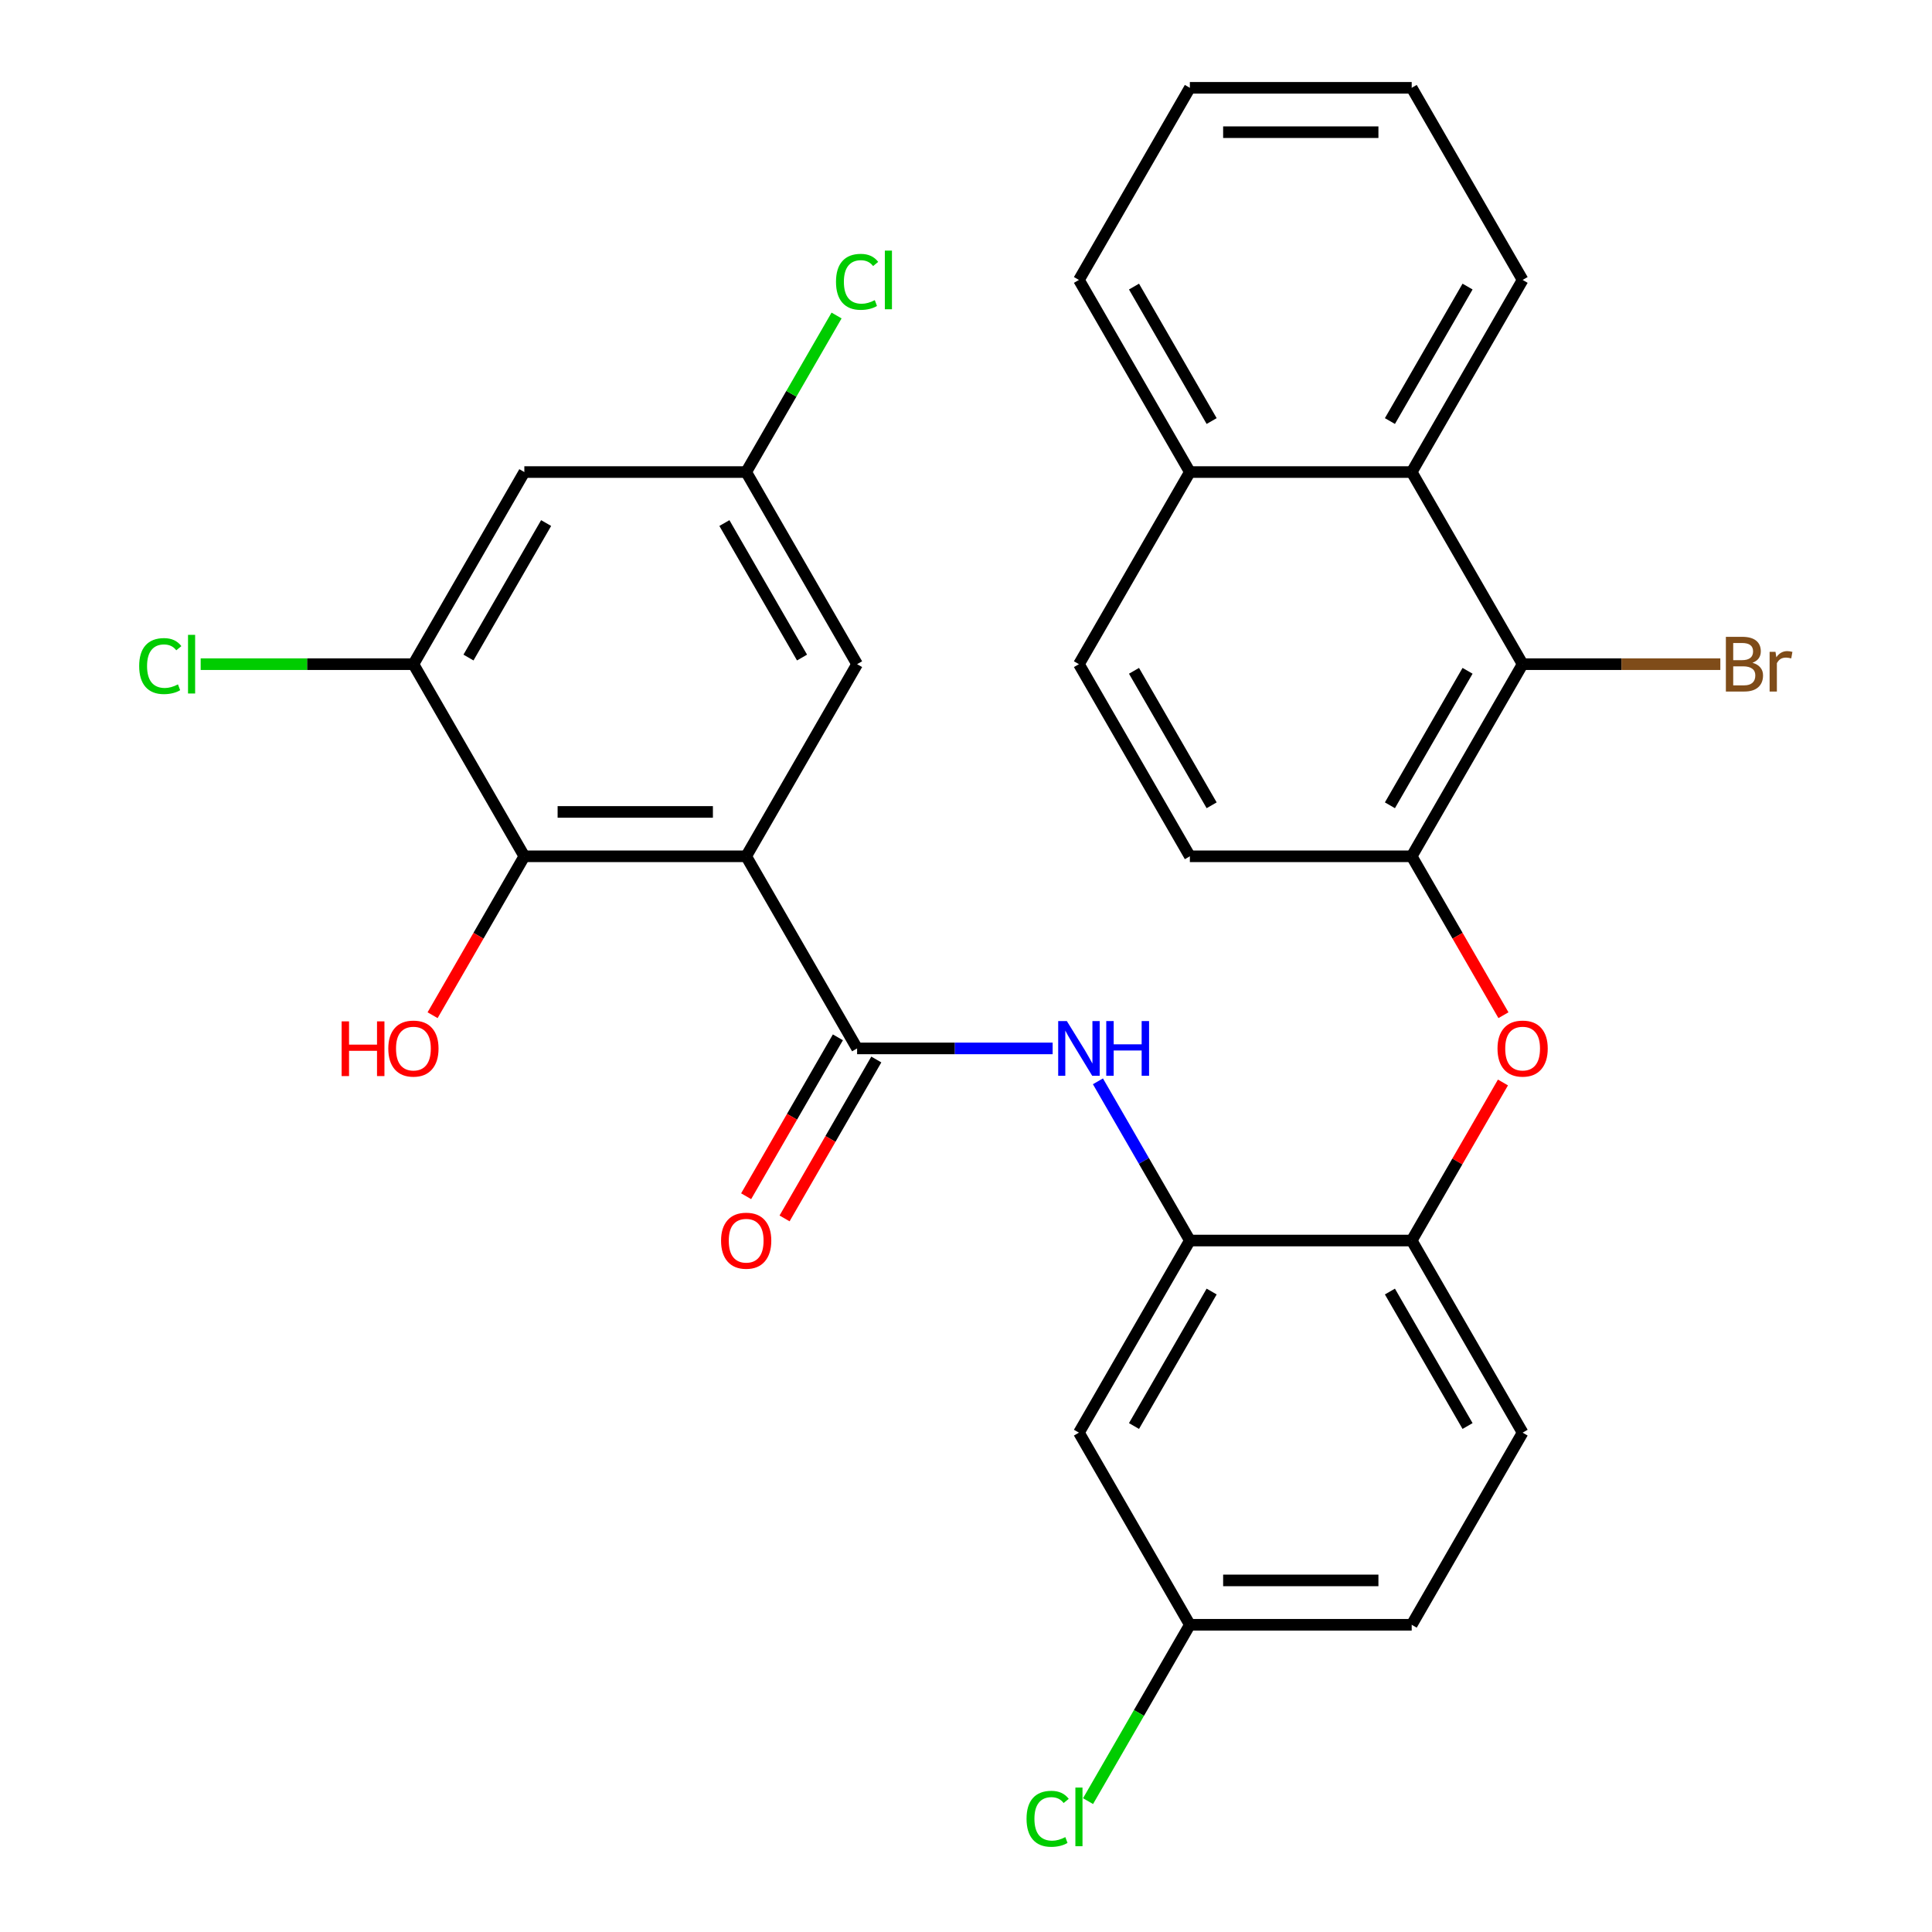 <?xml version='1.0' encoding='iso-8859-1'?>
<svg version='1.1' baseProfile='full'
              xmlns='http://www.w3.org/2000/svg'
                      xmlns:rdkit='http://www.rdkit.org/xml'
                      xmlns:xlink='http://www.w3.org/1999/xlink'
                  xml:space='preserve'
width='1000px' height='1000px' viewBox='0 0 1000 1000'>
<!-- END OF HEADER -->
<rect style='opacity:1.0;fill:#FFFFFF;stroke:none' width='1000' height='1000' x='0' y='0'> </rect>
<path class='bond-0' d='M 386.221,443.218 L 443.633,542.658' style='fill:none;fill-rule:evenodd;stroke:#000000;stroke-width:6px;stroke-linecap:butt;stroke-linejoin:miter;stroke-opacity:1' />
<path class='bond-1' d='M 386.221,443.218 L 271.397,443.218' style='fill:none;fill-rule:evenodd;stroke:#000000;stroke-width:6px;stroke-linecap:butt;stroke-linejoin:miter;stroke-opacity:1' />
<path class='bond-1' d='M 368.997,420.253 L 288.62,420.253' style='fill:none;fill-rule:evenodd;stroke:#000000;stroke-width:6px;stroke-linecap:butt;stroke-linejoin:miter;stroke-opacity:1' />
<path class='bond-11' d='M 386.221,443.218 L 443.633,343.777' style='fill:none;fill-rule:evenodd;stroke:#000000;stroke-width:6px;stroke-linecap:butt;stroke-linejoin:miter;stroke-opacity:1' />
<path class='bond-2' d='M 443.633,542.658 L 494.24,542.658' style='fill:none;fill-rule:evenodd;stroke:#000000;stroke-width:6px;stroke-linecap:butt;stroke-linejoin:miter;stroke-opacity:1' />
<path class='bond-2' d='M 494.24,542.658 L 544.847,542.658' style='fill:none;fill-rule:evenodd;stroke:#0000FF;stroke-width:6px;stroke-linecap:butt;stroke-linejoin:miter;stroke-opacity:1' />
<path class='bond-14' d='M 433.689,536.917 L 409.945,578.042' style='fill:none;fill-rule:evenodd;stroke:#000000;stroke-width:6px;stroke-linecap:butt;stroke-linejoin:miter;stroke-opacity:1' />
<path class='bond-14' d='M 409.945,578.042 L 386.202,619.167' style='fill:none;fill-rule:evenodd;stroke:#FF0000;stroke-width:6px;stroke-linecap:butt;stroke-linejoin:miter;stroke-opacity:1' />
<path class='bond-14' d='M 453.577,548.4 L 429.834,589.525' style='fill:none;fill-rule:evenodd;stroke:#000000;stroke-width:6px;stroke-linecap:butt;stroke-linejoin:miter;stroke-opacity:1' />
<path class='bond-14' d='M 429.834,589.525 L 406.09,630.65' style='fill:none;fill-rule:evenodd;stroke:#FF0000;stroke-width:6px;stroke-linecap:butt;stroke-linejoin:miter;stroke-opacity:1' />
<path class='bond-6' d='M 271.397,443.218 L 213.984,343.777' style='fill:none;fill-rule:evenodd;stroke:#000000;stroke-width:6px;stroke-linecap:butt;stroke-linejoin:miter;stroke-opacity:1' />
<path class='bond-22' d='M 271.397,443.218 L 247.653,484.343' style='fill:none;fill-rule:evenodd;stroke:#000000;stroke-width:6px;stroke-linecap:butt;stroke-linejoin:miter;stroke-opacity:1' />
<path class='bond-22' d='M 247.653,484.343 L 223.909,525.468' style='fill:none;fill-rule:evenodd;stroke:#FF0000;stroke-width:6px;stroke-linecap:butt;stroke-linejoin:miter;stroke-opacity:1' />
<path class='bond-3' d='M 568.29,559.689 L 592.08,600.894' style='fill:none;fill-rule:evenodd;stroke:#0000FF;stroke-width:6px;stroke-linecap:butt;stroke-linejoin:miter;stroke-opacity:1' />
<path class='bond-3' d='M 592.08,600.894 L 615.87,642.099' style='fill:none;fill-rule:evenodd;stroke:#000000;stroke-width:6px;stroke-linecap:butt;stroke-linejoin:miter;stroke-opacity:1' />
<path class='bond-8' d='M 615.87,642.099 L 730.694,642.099' style='fill:none;fill-rule:evenodd;stroke:#000000;stroke-width:6px;stroke-linecap:butt;stroke-linejoin:miter;stroke-opacity:1' />
<path class='bond-12' d='M 615.87,642.099 L 558.457,741.54' style='fill:none;fill-rule:evenodd;stroke:#000000;stroke-width:6px;stroke-linecap:butt;stroke-linejoin:miter;stroke-opacity:1' />
<path class='bond-12' d='M 627.146,668.498 L 586.957,738.106' style='fill:none;fill-rule:evenodd;stroke:#000000;stroke-width:6px;stroke-linecap:butt;stroke-linejoin:miter;stroke-opacity:1' />
<path class='bond-4' d='M 788.106,343.777 L 730.694,443.218' style='fill:none;fill-rule:evenodd;stroke:#000000;stroke-width:6px;stroke-linecap:butt;stroke-linejoin:miter;stroke-opacity:1' />
<path class='bond-4' d='M 759.606,347.211 L 719.418,416.819' style='fill:none;fill-rule:evenodd;stroke:#000000;stroke-width:6px;stroke-linecap:butt;stroke-linejoin:miter;stroke-opacity:1' />
<path class='bond-9' d='M 788.106,343.777 L 730.694,244.336' style='fill:none;fill-rule:evenodd;stroke:#000000;stroke-width:6px;stroke-linecap:butt;stroke-linejoin:miter;stroke-opacity:1' />
<path class='bond-20' d='M 788.106,343.777 L 839.273,343.777' style='fill:none;fill-rule:evenodd;stroke:#000000;stroke-width:6px;stroke-linecap:butt;stroke-linejoin:miter;stroke-opacity:1' />
<path class='bond-20' d='M 839.273,343.777 L 890.44,343.777' style='fill:none;fill-rule:evenodd;stroke:#7F4C19;stroke-width:6px;stroke-linecap:butt;stroke-linejoin:miter;stroke-opacity:1' />
<path class='bond-5' d='M 730.694,443.218 L 754.437,484.343' style='fill:none;fill-rule:evenodd;stroke:#000000;stroke-width:6px;stroke-linecap:butt;stroke-linejoin:miter;stroke-opacity:1' />
<path class='bond-5' d='M 754.437,484.343 L 778.181,525.468' style='fill:none;fill-rule:evenodd;stroke:#FF0000;stroke-width:6px;stroke-linecap:butt;stroke-linejoin:miter;stroke-opacity:1' />
<path class='bond-15' d='M 730.694,443.218 L 615.87,443.218' style='fill:none;fill-rule:evenodd;stroke:#000000;stroke-width:6px;stroke-linecap:butt;stroke-linejoin:miter;stroke-opacity:1' />
<path class='bond-21' d='M 213.984,343.777 L 158.928,343.777' style='fill:none;fill-rule:evenodd;stroke:#000000;stroke-width:6px;stroke-linecap:butt;stroke-linejoin:miter;stroke-opacity:1' />
<path class='bond-21' d='M 158.928,343.777 L 103.871,343.777' style='fill:none;fill-rule:evenodd;stroke:#00CC00;stroke-width:6px;stroke-linecap:butt;stroke-linejoin:miter;stroke-opacity:1' />
<path class='bond-30' d='M 213.984,343.777 L 271.397,244.336' style='fill:none;fill-rule:evenodd;stroke:#000000;stroke-width:6px;stroke-linecap:butt;stroke-linejoin:miter;stroke-opacity:1' />
<path class='bond-30' d='M 242.484,340.343 L 282.673,270.735' style='fill:none;fill-rule:evenodd;stroke:#000000;stroke-width:6px;stroke-linecap:butt;stroke-linejoin:miter;stroke-opacity:1' />
<path class='bond-7' d='M 777.927,560.289 L 754.31,601.194' style='fill:none;fill-rule:evenodd;stroke:#FF0000;stroke-width:6px;stroke-linecap:butt;stroke-linejoin:miter;stroke-opacity:1' />
<path class='bond-7' d='M 754.31,601.194 L 730.694,642.099' style='fill:none;fill-rule:evenodd;stroke:#000000;stroke-width:6px;stroke-linecap:butt;stroke-linejoin:miter;stroke-opacity:1' />
<path class='bond-17' d='M 730.694,642.099 L 788.106,741.54' style='fill:none;fill-rule:evenodd;stroke:#000000;stroke-width:6px;stroke-linecap:butt;stroke-linejoin:miter;stroke-opacity:1' />
<path class='bond-17' d='M 719.418,668.498 L 759.606,738.106' style='fill:none;fill-rule:evenodd;stroke:#000000;stroke-width:6px;stroke-linecap:butt;stroke-linejoin:miter;stroke-opacity:1' />
<path class='bond-26' d='M 730.694,244.336 L 788.106,144.895' style='fill:none;fill-rule:evenodd;stroke:#000000;stroke-width:6px;stroke-linecap:butt;stroke-linejoin:miter;stroke-opacity:1' />
<path class='bond-26' d='M 719.418,217.938 L 759.606,148.329' style='fill:none;fill-rule:evenodd;stroke:#000000;stroke-width:6px;stroke-linecap:butt;stroke-linejoin:miter;stroke-opacity:1' />
<path class='bond-32' d='M 730.694,244.336 L 615.87,244.336' style='fill:none;fill-rule:evenodd;stroke:#000000;stroke-width:6px;stroke-linecap:butt;stroke-linejoin:miter;stroke-opacity:1' />
<path class='bond-10' d='M 271.397,244.336 L 386.221,244.336' style='fill:none;fill-rule:evenodd;stroke:#000000;stroke-width:6px;stroke-linecap:butt;stroke-linejoin:miter;stroke-opacity:1' />
<path class='bond-13' d='M 443.633,343.777 L 386.221,244.336' style='fill:none;fill-rule:evenodd;stroke:#000000;stroke-width:6px;stroke-linecap:butt;stroke-linejoin:miter;stroke-opacity:1' />
<path class='bond-13' d='M 415.133,340.343 L 374.945,270.735' style='fill:none;fill-rule:evenodd;stroke:#000000;stroke-width:6px;stroke-linecap:butt;stroke-linejoin:miter;stroke-opacity:1' />
<path class='bond-19' d='M 558.457,741.54 L 615.87,840.981' style='fill:none;fill-rule:evenodd;stroke:#000000;stroke-width:6px;stroke-linecap:butt;stroke-linejoin:miter;stroke-opacity:1' />
<path class='bond-23' d='M 386.221,244.336 L 409.612,203.821' style='fill:none;fill-rule:evenodd;stroke:#000000;stroke-width:6px;stroke-linecap:butt;stroke-linejoin:miter;stroke-opacity:1' />
<path class='bond-23' d='M 409.612,203.821 L 433.004,163.306' style='fill:none;fill-rule:evenodd;stroke:#00CC00;stroke-width:6px;stroke-linecap:butt;stroke-linejoin:miter;stroke-opacity:1' />
<path class='bond-18' d='M 615.87,443.218 L 558.457,343.777' style='fill:none;fill-rule:evenodd;stroke:#000000;stroke-width:6px;stroke-linecap:butt;stroke-linejoin:miter;stroke-opacity:1' />
<path class='bond-18' d='M 627.146,416.819 L 586.957,347.211' style='fill:none;fill-rule:evenodd;stroke:#000000;stroke-width:6px;stroke-linecap:butt;stroke-linejoin:miter;stroke-opacity:1' />
<path class='bond-16' d='M 615.87,244.336 L 558.457,343.777' style='fill:none;fill-rule:evenodd;stroke:#000000;stroke-width:6px;stroke-linecap:butt;stroke-linejoin:miter;stroke-opacity:1' />
<path class='bond-27' d='M 615.87,244.336 L 558.457,144.895' style='fill:none;fill-rule:evenodd;stroke:#000000;stroke-width:6px;stroke-linecap:butt;stroke-linejoin:miter;stroke-opacity:1' />
<path class='bond-27' d='M 627.146,217.938 L 586.957,148.329' style='fill:none;fill-rule:evenodd;stroke:#000000;stroke-width:6px;stroke-linecap:butt;stroke-linejoin:miter;stroke-opacity:1' />
<path class='bond-31' d='M 788.106,741.54 L 730.694,840.981' style='fill:none;fill-rule:evenodd;stroke:#000000;stroke-width:6px;stroke-linecap:butt;stroke-linejoin:miter;stroke-opacity:1' />
<path class='bond-24' d='M 615.87,840.981 L 730.694,840.981' style='fill:none;fill-rule:evenodd;stroke:#000000;stroke-width:6px;stroke-linecap:butt;stroke-linejoin:miter;stroke-opacity:1' />
<path class='bond-24' d='M 633.093,818.016 L 713.47,818.016' style='fill:none;fill-rule:evenodd;stroke:#000000;stroke-width:6px;stroke-linecap:butt;stroke-linejoin:miter;stroke-opacity:1' />
<path class='bond-25' d='M 615.87,840.981 L 589.519,886.622' style='fill:none;fill-rule:evenodd;stroke:#000000;stroke-width:6px;stroke-linecap:butt;stroke-linejoin:miter;stroke-opacity:1' />
<path class='bond-25' d='M 589.519,886.622 L 563.168,932.263' style='fill:none;fill-rule:evenodd;stroke:#00CC00;stroke-width:6px;stroke-linecap:butt;stroke-linejoin:miter;stroke-opacity:1' />
<path class='bond-28' d='M 788.106,144.895 L 730.694,45.455' style='fill:none;fill-rule:evenodd;stroke:#000000;stroke-width:6px;stroke-linecap:butt;stroke-linejoin:miter;stroke-opacity:1' />
<path class='bond-29' d='M 558.457,144.895 L 615.87,45.455' style='fill:none;fill-rule:evenodd;stroke:#000000;stroke-width:6px;stroke-linecap:butt;stroke-linejoin:miter;stroke-opacity:1' />
<path class='bond-33' d='M 730.694,45.455 L 615.87,45.455' style='fill:none;fill-rule:evenodd;stroke:#000000;stroke-width:6px;stroke-linecap:butt;stroke-linejoin:miter;stroke-opacity:1' />
<path class='bond-33' d='M 713.47,68.419 L 633.093,68.419' style='fill:none;fill-rule:evenodd;stroke:#000000;stroke-width:6px;stroke-linecap:butt;stroke-linejoin:miter;stroke-opacity:1' />
<path  class='atom-3' d='M 552.197 528.498
L 561.477 543.498
Q 562.397 544.978, 563.877 547.658
Q 565.357 550.338, 565.437 550.498
L 565.437 528.498
L 569.197 528.498
L 569.197 556.818
L 565.317 556.818
L 555.357 540.418
Q 554.197 538.498, 552.957 536.298
Q 551.757 534.098, 551.397 533.418
L 551.397 556.818
L 547.717 556.818
L 547.717 528.498
L 552.197 528.498
' fill='#0000FF'/>
<path  class='atom-3' d='M 572.597 528.498
L 576.437 528.498
L 576.437 540.538
L 590.917 540.538
L 590.917 528.498
L 594.757 528.498
L 594.757 556.818
L 590.917 556.818
L 590.917 543.738
L 576.437 543.738
L 576.437 556.818
L 572.597 556.818
L 572.597 528.498
' fill='#0000FF'/>
<path  class='atom-8' d='M 775.106 542.738
Q 775.106 535.938, 778.466 532.138
Q 781.826 528.338, 788.106 528.338
Q 794.386 528.338, 797.746 532.138
Q 801.106 535.938, 801.106 542.738
Q 801.106 549.618, 797.706 553.538
Q 794.306 557.418, 788.106 557.418
Q 781.866 557.418, 778.466 553.538
Q 775.106 549.658, 775.106 542.738
M 788.106 554.218
Q 792.426 554.218, 794.746 551.338
Q 797.106 548.418, 797.106 542.738
Q 797.106 537.178, 794.746 534.378
Q 792.426 531.538, 788.106 531.538
Q 783.786 531.538, 781.426 534.338
Q 779.106 537.138, 779.106 542.738
Q 779.106 548.458, 781.426 551.338
Q 783.786 554.218, 788.106 554.218
' fill='#FF0000'/>
<path  class='atom-15' d='M 373.221 642.179
Q 373.221 635.379, 376.581 631.579
Q 379.941 627.779, 386.221 627.779
Q 392.501 627.779, 395.861 631.579
Q 399.221 635.379, 399.221 642.179
Q 399.221 649.059, 395.821 652.979
Q 392.421 656.859, 386.221 656.859
Q 379.981 656.859, 376.581 652.979
Q 373.221 649.099, 373.221 642.179
M 386.221 653.659
Q 390.541 653.659, 392.861 650.779
Q 395.221 647.859, 395.221 642.179
Q 395.221 636.619, 392.861 633.819
Q 390.541 630.979, 386.221 630.979
Q 381.901 630.979, 379.541 633.779
Q 377.221 636.579, 377.221 642.179
Q 377.221 647.899, 379.541 650.779
Q 381.901 653.659, 386.221 653.659
' fill='#FF0000'/>
<path  class='atom-21' d='M 907.07 343.057
Q 909.79 343.817, 911.15 345.497
Q 912.55 347.137, 912.55 349.577
Q 912.55 353.497, 910.03 355.737
Q 907.55 357.937, 902.83 357.937
L 893.31 357.937
L 893.31 329.617
L 901.67 329.617
Q 906.51 329.617, 908.95 331.577
Q 911.39 333.537, 911.39 337.137
Q 911.39 341.417, 907.07 343.057
M 897.11 332.817
L 897.11 341.697
L 901.67 341.697
Q 904.47 341.697, 905.91 340.577
Q 907.39 339.417, 907.39 337.137
Q 907.39 332.817, 901.67 332.817
L 897.11 332.817
M 902.83 354.737
Q 905.59 354.737, 907.07 353.417
Q 908.55 352.097, 908.55 349.577
Q 908.55 347.257, 906.91 346.097
Q 905.31 344.897, 902.23 344.897
L 897.11 344.897
L 897.11 354.737
L 902.83 354.737
' fill='#7F4C19'/>
<path  class='atom-21' d='M 918.99 337.377
L 919.43 340.217
Q 921.59 337.017, 925.11 337.017
Q 926.23 337.017, 927.75 337.417
L 927.15 340.777
Q 925.43 340.377, 924.47 340.377
Q 922.79 340.377, 921.67 341.057
Q 920.59 341.697, 919.71 343.257
L 919.71 357.937
L 915.95 357.937
L 915.95 337.377
L 918.99 337.377
' fill='#7F4C19'/>
<path  class='atom-22' d='M 72.04 344.757
Q 72.04 337.717, 75.32 334.037
Q 78.64 330.317, 84.92 330.317
Q 90.76 330.317, 93.88 334.437
L 91.24 336.597
Q 88.96 333.597, 84.92 333.597
Q 80.64 333.597, 78.36 336.477
Q 76.12 339.317, 76.12 344.757
Q 76.12 350.357, 78.44 353.237
Q 80.8 356.117, 85.36 356.117
Q 88.48 356.117, 92.12 354.237
L 93.24 357.237
Q 91.76 358.197, 89.52 358.757
Q 87.28 359.317, 84.8 359.317
Q 78.64 359.317, 75.32 355.557
Q 72.04 351.797, 72.04 344.757
' fill='#00CC00'/>
<path  class='atom-22' d='M 97.32 328.597
L 101 328.597
L 101 358.957
L 97.32 358.957
L 97.32 328.597
' fill='#00CC00'/>
<path  class='atom-23' d='M 176.824 528.658
L 180.664 528.658
L 180.664 540.698
L 195.144 540.698
L 195.144 528.658
L 198.984 528.658
L 198.984 556.978
L 195.144 556.978
L 195.144 543.898
L 180.664 543.898
L 180.664 556.978
L 176.824 556.978
L 176.824 528.658
' fill='#FF0000'/>
<path  class='atom-23' d='M 200.984 542.738
Q 200.984 535.938, 204.344 532.138
Q 207.704 528.338, 213.984 528.338
Q 220.264 528.338, 223.624 532.138
Q 226.984 535.938, 226.984 542.738
Q 226.984 549.618, 223.584 553.538
Q 220.184 557.418, 213.984 557.418
Q 207.744 557.418, 204.344 553.538
Q 200.984 549.658, 200.984 542.738
M 213.984 554.218
Q 218.304 554.218, 220.624 551.338
Q 222.984 548.418, 222.984 542.738
Q 222.984 537.178, 220.624 534.378
Q 218.304 531.538, 213.984 531.538
Q 209.664 531.538, 207.304 534.338
Q 204.984 537.138, 204.984 542.738
Q 204.984 548.458, 207.304 551.338
Q 209.664 554.218, 213.984 554.218
' fill='#FF0000'/>
<path  class='atom-24' d='M 432.713 145.875
Q 432.713 138.835, 435.993 135.155
Q 439.313 131.435, 445.593 131.435
Q 451.433 131.435, 454.553 135.555
L 451.913 137.715
Q 449.633 134.715, 445.593 134.715
Q 441.313 134.715, 439.033 137.595
Q 436.793 140.435, 436.793 145.875
Q 436.793 151.475, 439.113 154.355
Q 441.473 157.235, 446.033 157.235
Q 449.153 157.235, 452.793 155.355
L 453.913 158.355
Q 452.433 159.315, 450.193 159.875
Q 447.953 160.435, 445.473 160.435
Q 439.313 160.435, 435.993 156.675
Q 432.713 152.915, 432.713 145.875
' fill='#00CC00'/>
<path  class='atom-24' d='M 457.993 129.715
L 461.673 129.715
L 461.673 160.075
L 457.993 160.075
L 457.993 129.715
' fill='#00CC00'/>
<path  class='atom-26' d='M 531.337 941.402
Q 531.337 934.362, 534.617 930.682
Q 537.937 926.962, 544.217 926.962
Q 550.057 926.962, 553.177 931.082
L 550.537 933.242
Q 548.257 930.242, 544.217 930.242
Q 539.937 930.242, 537.657 933.122
Q 535.417 935.962, 535.417 941.402
Q 535.417 947.002, 537.737 949.882
Q 540.097 952.762, 544.657 952.762
Q 547.777 952.762, 551.417 950.882
L 552.537 953.882
Q 551.057 954.842, 548.817 955.402
Q 546.577 955.962, 544.097 955.962
Q 537.937 955.962, 534.617 952.202
Q 531.337 948.442, 531.337 941.402
' fill='#00CC00'/>
<path  class='atom-26' d='M 556.617 925.242
L 560.297 925.242
L 560.297 955.602
L 556.617 955.602
L 556.617 925.242
' fill='#00CC00'/>
</svg>
